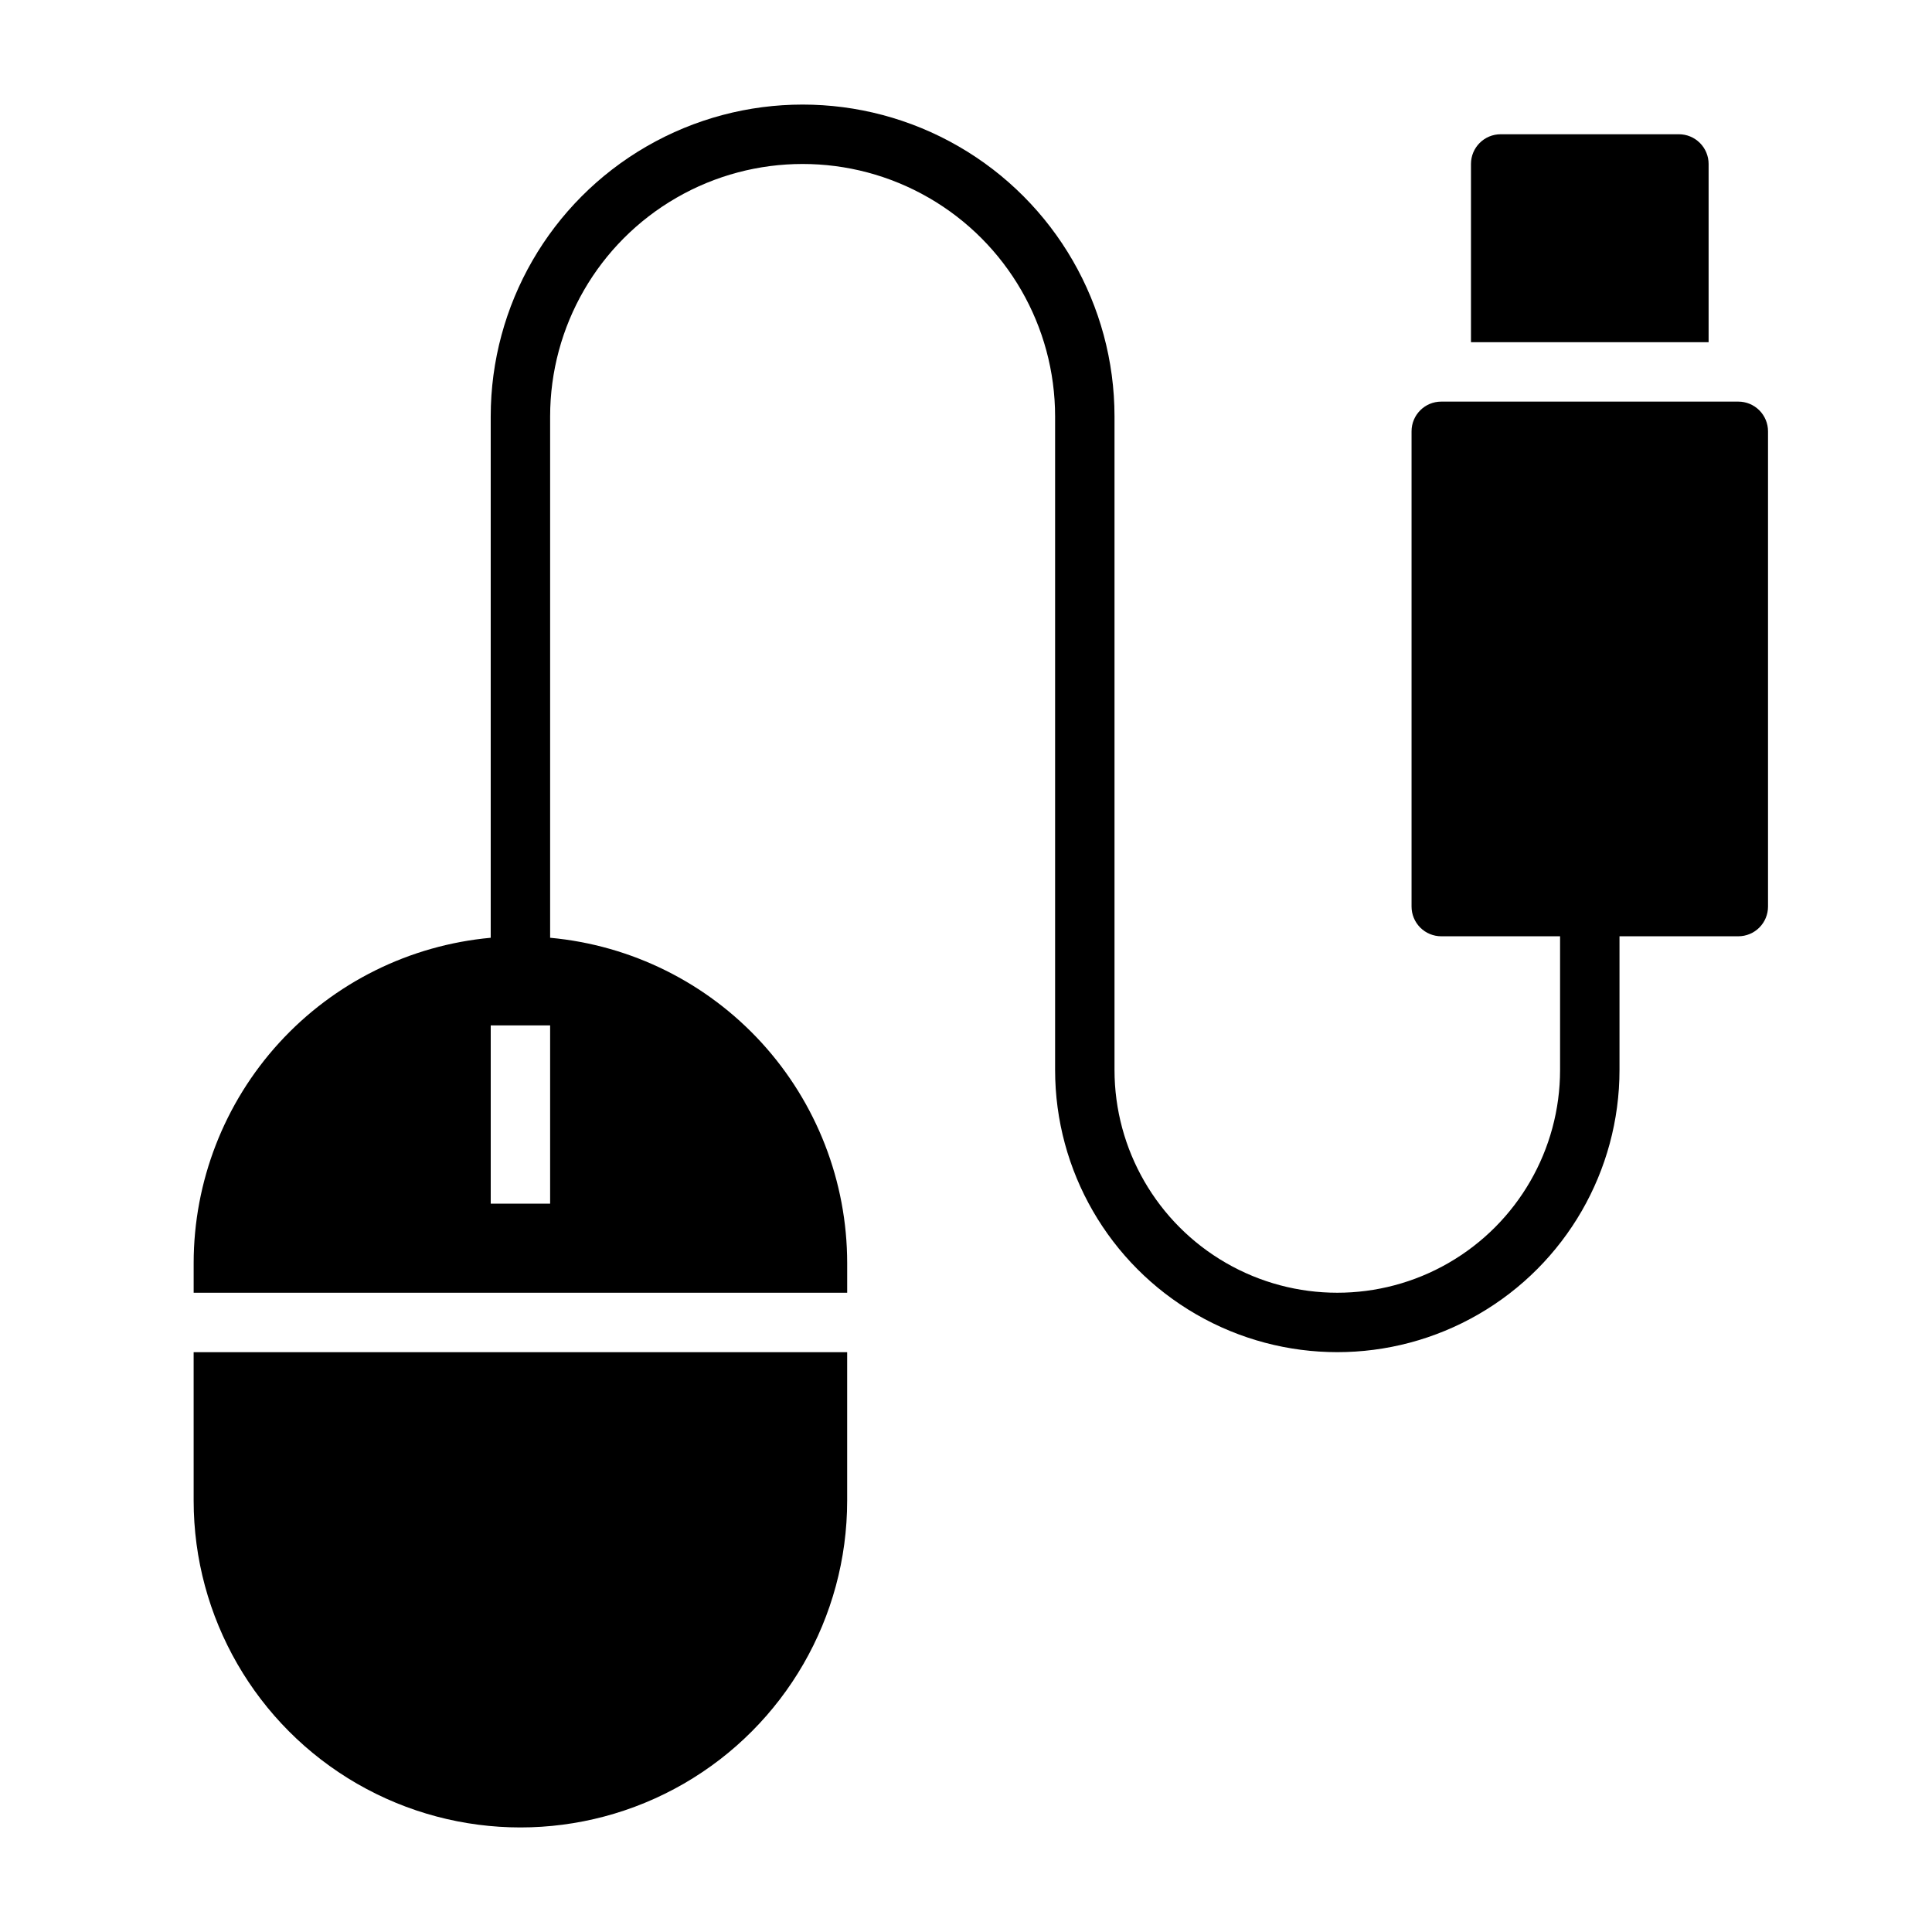 <?xml version="1.0" encoding="UTF-8"?>
<!-- Uploaded to: SVG Repo, www.svgrepo.com, Generator: SVG Repo Mixer Tools -->
<svg fill="#000000" width="800px" height="800px" version="1.1" viewBox="144 144 512 512" xmlns="http://www.w3.org/2000/svg">
 <g>
  <path d="m195.32 541.7c0 30.938 16.508 59.523 43.297 74.992 26.793 15.465 59.801 15.465 86.594 0 26.793-15.469 43.297-44.055 43.297-74.992v-39.359h-173.19z"/>
  <path d="m604.67 250.43h-78.723c-4.348 0-7.871 3.523-7.871 7.871v125.95c0 2.09 0.832 4.09 2.305 5.566 1.477 1.477 3.481 2.305 5.566 2.305h31.488v35.426c0 21.094-11.25 40.582-29.52 51.129-18.266 10.547-40.773 10.547-59.039 0-18.266-10.547-29.52-30.035-29.52-51.129v-173.18c0-29.531-15.754-56.82-41.328-71.582-25.574-14.766-57.082-14.766-82.656 0-25.574 14.762-41.328 42.051-41.328 71.582v138.15c-21.508 1.965-41.504 11.895-56.07 27.84-14.562 15.949-22.641 36.762-22.652 58.359v7.871h173.19v-7.871c-0.012-21.598-8.09-42.41-22.652-58.359-14.562-15.945-34.562-25.875-56.07-27.84v-138.15c0-23.906 12.754-45.996 33.457-57.949s46.211-11.953 66.914 0c20.699 11.953 33.453 34.043 33.453 57.949v173.18c0 26.719 14.254 51.406 37.395 64.766 23.137 13.359 51.645 13.359 74.781 0 23.141-13.359 37.395-38.047 37.395-64.766v-35.426h31.488c2.086 0 4.09-0.828 5.566-2.305 1.477-1.477 2.305-3.477 2.305-5.566v-125.95c0-2.086-0.828-4.09-2.305-5.566-1.477-1.477-3.481-2.305-5.566-2.305zm-314.88 212.55h-15.742v-47.234h15.742z"/>
  <path d="m596.8 187.45c0-2.086-0.832-4.09-2.309-5.566-1.477-1.477-3.477-2.305-5.566-2.305h-47.23c-4.348 0-7.871 3.523-7.871 7.871v47.23h62.977z"/>
 </g>
</svg>